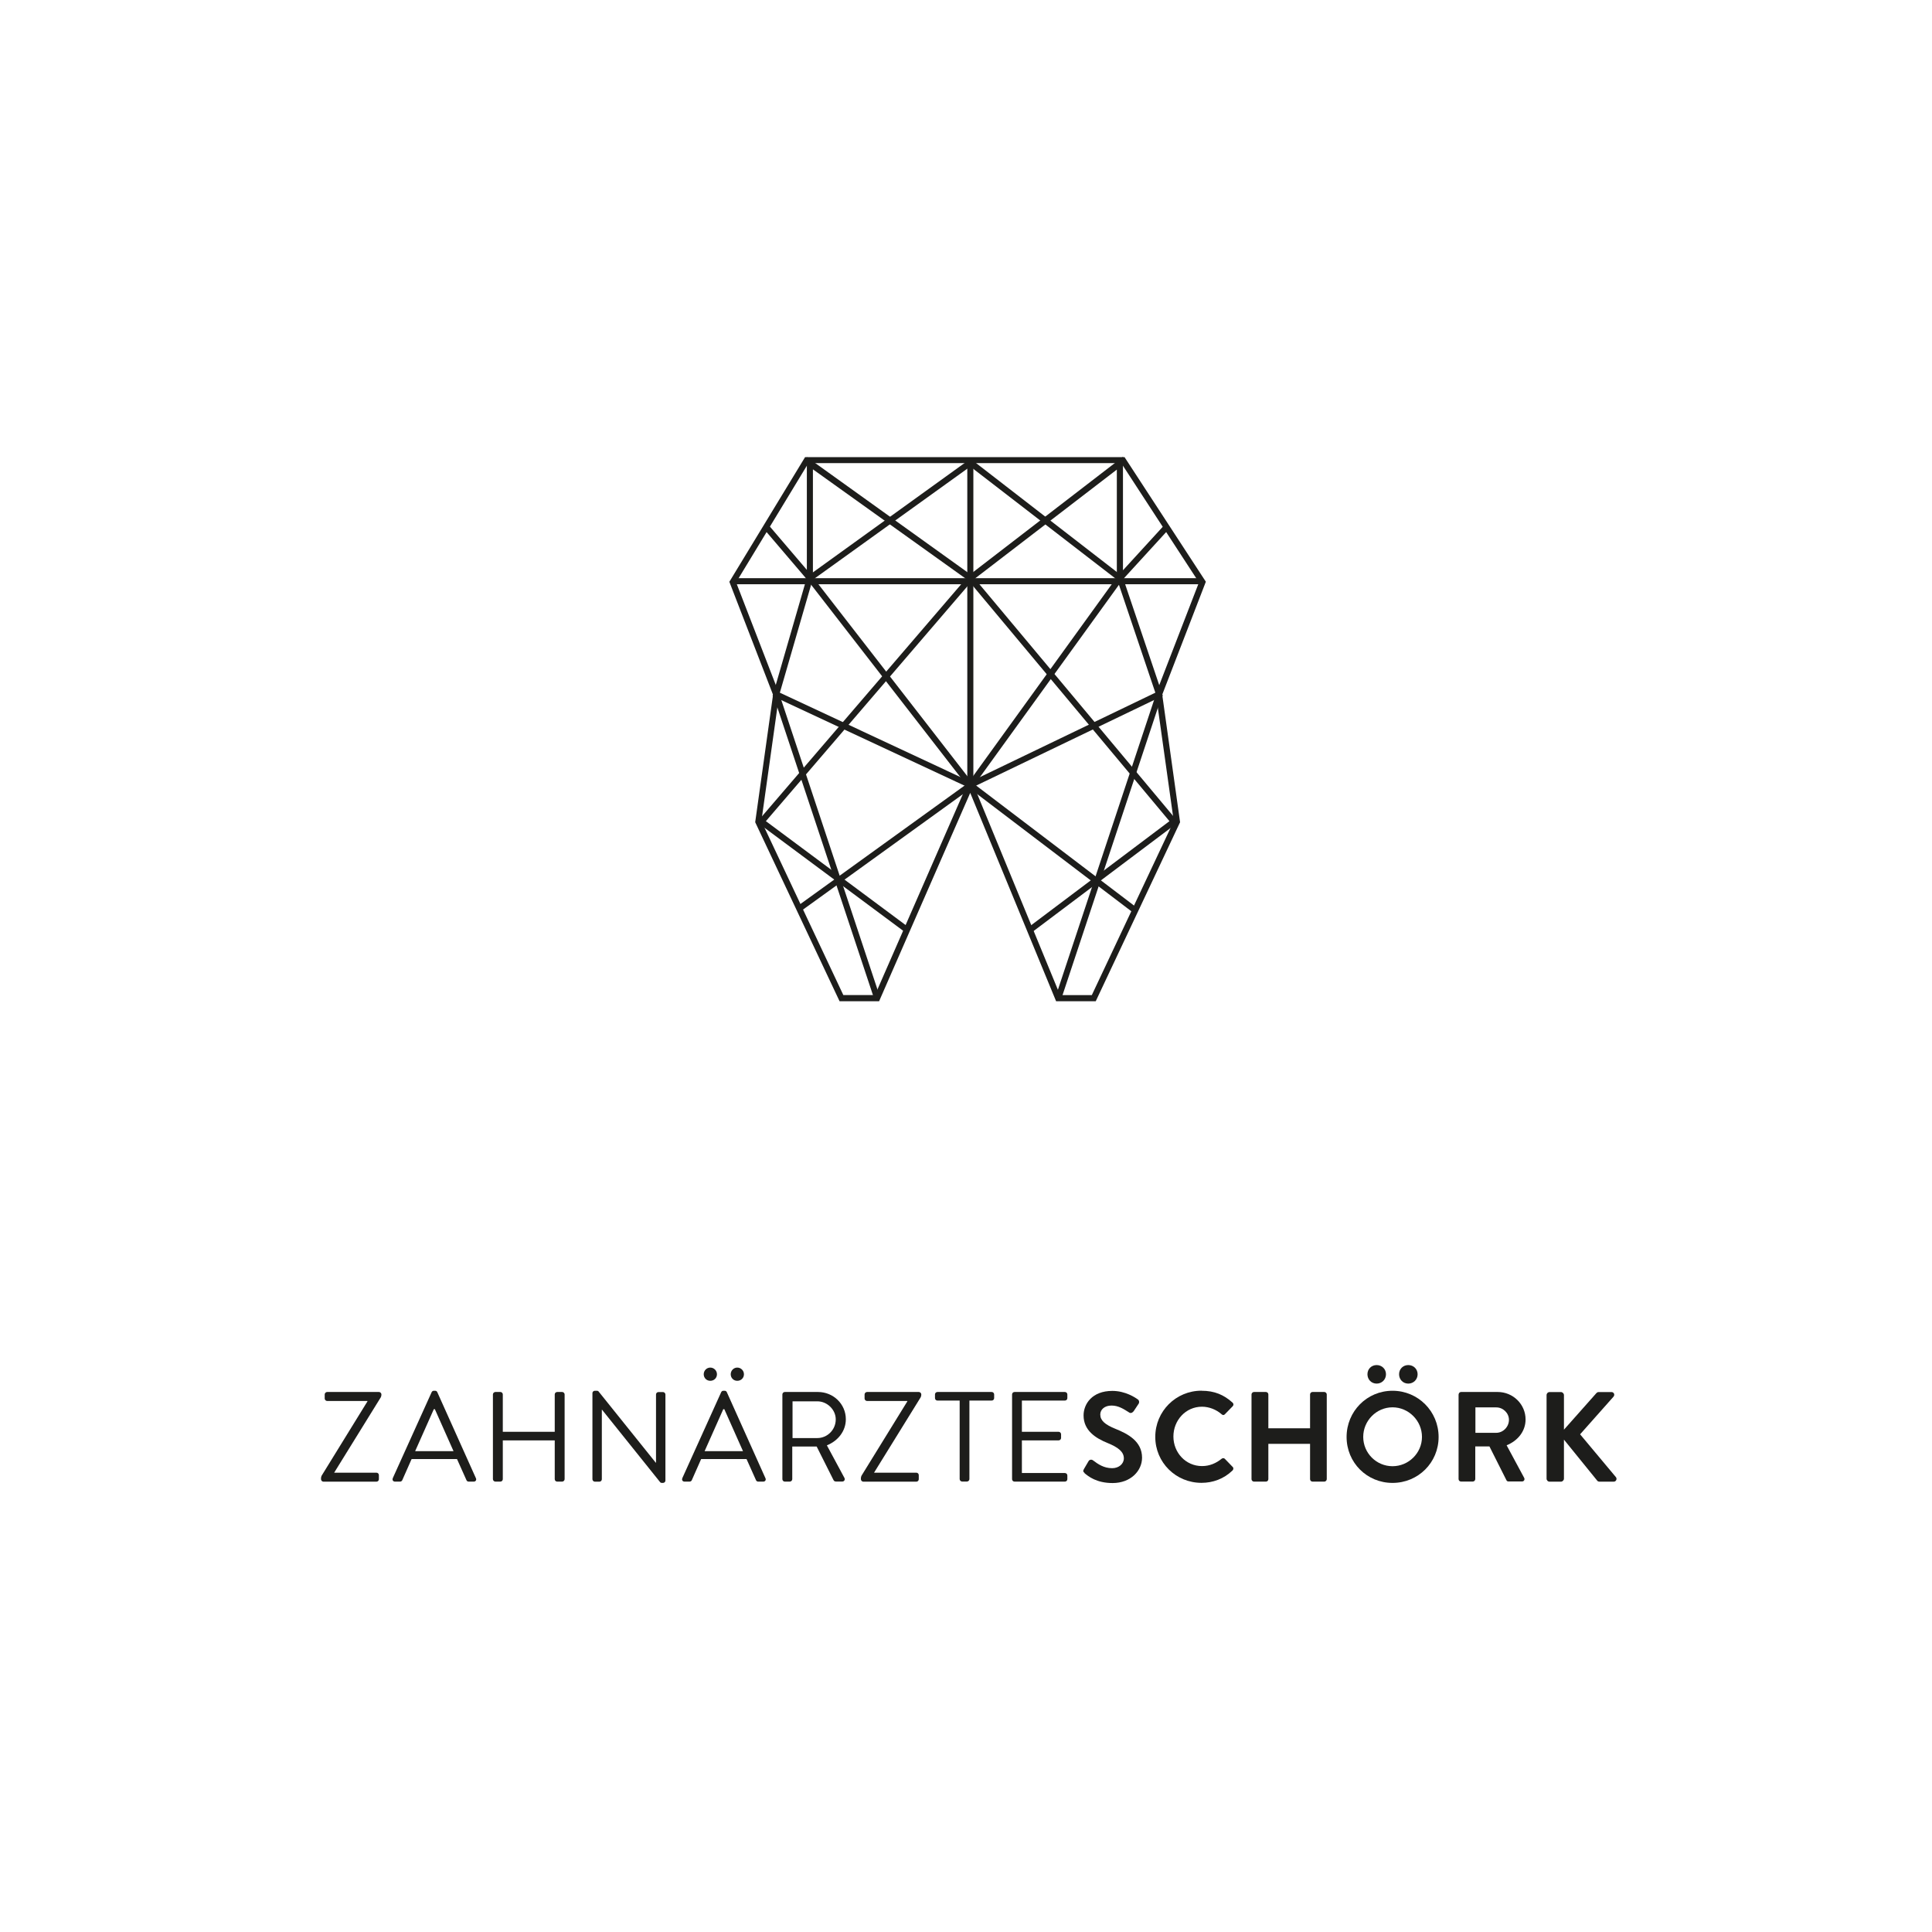 <?xml version="1.0" encoding="UTF-8"?>
<svg id="Ebene_32" data-name="Ebene 32" xmlns="http://www.w3.org/2000/svg" viewBox="0 0 283.46 283.46">
  <defs>
    <style>
      .cls-1 {
        fill: #1d1d1b;
      }
    </style>
  </defs>
  <g>
    <path class="cls-1" d="M47.1,216.87c0-.13.04-.24.09-.36l6.72-10.9v-.06h-5.91c-.19,0-.36-.17-.36-.36v-.6c0-.19.17-.36.36-.36h7.6c.19,0,.36.17.36.36v.06c0,.13-.04.24-.09.36l-6.83,11.04v.02h6.19c.21,0,.36.17.36.36v.6c0,.19-.15.36-.36.36h-7.77c-.19,0-.36-.17-.36-.36v-.15Z"/>
    <path class="cls-1" d="M57.62,216.89l5.71-12.63c.06-.11.15-.21.32-.21h.19c.17,0,.26.09.32.21l5.67,12.63c.11.24-.04.49-.32.49h-.75c-.17,0-.28-.11-.32-.21l-1.39-3.1h-6.66l-1.37,3.1c-.04.09-.15.21-.32.21h-.75c-.28,0-.43-.24-.32-.49ZM66.54,212.91c-.92-2.05-1.82-4.11-2.74-6.16h-.15l-2.74,6.16h5.63Z"/>
    <path class="cls-1" d="M72.32,204.59c0-.19.17-.36.36-.36h.73c.21,0,.36.17.36.36v5.48h7.62v-5.48c0-.19.15-.36.36-.36h.73c.19,0,.36.17.36.36v12.43c0,.19-.17.36-.36.36h-.73c-.21,0-.36-.17-.36-.36v-5.69h-7.62v5.69c0,.19-.15.36-.36.36h-.73c-.19,0-.36-.17-.36-.36v-12.43Z"/>
    <path class="cls-1" d="M86.92,204.39c0-.19.17-.34.36-.34h.28c.13,0,.23.04.3.15l8.35,10.4h.04v-10c0-.19.15-.36.36-.36h.66c.19,0,.36.17.36.36v12.63c0,.19-.17.34-.36.34h-.15c-.13,0-.23-.04-.3-.15l-8.5-10.6h-.02v10.21c0,.19-.15.36-.36.36h-.66c-.19,0-.36-.17-.36-.36v-12.63Z"/>
    <path class="cls-1" d="M100.1,216.89l5.71-12.63c.06-.11.15-.21.32-.21h.19c.17,0,.26.09.32.21l5.67,12.63c.11.24-.04.49-.32.49h-.75c-.17,0-.28-.11-.32-.21l-1.39-3.1h-6.66l-1.37,3.1c-.04.09-.15.21-.32.21h-.75c-.28,0-.43-.24-.32-.49ZM103.25,201.63c0-.54.43-.98.96-.98s.98.43.98.98-.43.96-.98.96-.96-.43-.96-.96ZM109.01,212.91c-.92-2.05-1.82-4.11-2.74-6.16h-.15l-2.74,6.16h5.63ZM107.21,201.63c0-.54.43-.98.96-.98s.98.43.98.98-.43.96-.98.96-.96-.43-.96-.96Z"/>
    <path class="cls-1" d="M114.79,204.59c0-.19.15-.36.36-.36h4.86c2.25,0,4.09,1.76,4.09,4,0,1.73-1.14,3.17-2.78,3.83l2.57,4.77c.13.24,0,.54-.32.54h-.9c-.23,0-.32-.09-.41-.28l-2.44-4.86h-3.58v4.79c0,.19-.17.36-.36.36h-.73c-.21,0-.36-.17-.36-.36v-12.43ZM119.92,210.99c1.45,0,2.7-1.2,2.7-2.74,0-1.43-1.26-2.65-2.7-2.65h-3.64v5.39h3.64Z"/>
    <path class="cls-1" d="M126.31,216.87c0-.13.04-.24.09-.36l6.72-10.9v-.06h-5.91c-.19,0-.36-.17-.36-.36v-.6c0-.19.17-.36.36-.36h7.6c.19,0,.36.17.36.36v.06c0,.13-.04.24-.09.36l-6.83,11.04v.02h6.19c.21,0,.36.17.36.36v.6c0,.19-.15.36-.36.36h-7.77c-.19,0-.36-.17-.36-.36v-.15Z"/>
    <path class="cls-1" d="M140.81,205.49h-3.27c-.21,0-.36-.17-.36-.36v-.54c0-.19.15-.36.36-.36h7.96c.21,0,.36.17.36.36v.54c0,.19-.15.36-.36.36h-3.27v11.52c0,.19-.17.36-.36.36h-.71c-.19,0-.36-.17-.36-.36v-11.52Z"/>
    <path class="cls-1" d="M148.49,204.59c0-.19.15-.36.36-.36h7.39c.21,0,.36.17.36.36v.54c0,.19-.15.36-.36.36h-6.31v4.58h5.39c.19,0,.36.17.36.36v.54c0,.21-.17.36-.36.36h-5.39v4.79h6.31c.21,0,.36.17.36.36v.54c0,.19-.15.36-.36.36h-7.39c-.21,0-.36-.17-.36-.36v-12.43Z"/>
    <path class="cls-1" d="M159.12,216.1c-.19-.15-.26-.26-.09-.56l.68-1.16c.15-.26.47-.26.64-.13.77.58,1.61,1.16,2.83,1.16.98,0,1.71-.64,1.71-1.44,0-.96-.81-1.61-2.38-2.25-1.76-.71-3.53-1.84-3.53-4.05,0-1.67,1.24-3.6,4.22-3.6,1.91,0,3.38.98,3.75,1.26.19.11.24.43.11.62l-.71,1.07c-.15.23-.43.38-.66.23-.81-.51-1.58-1.03-2.61-1.03s-1.65.6-1.65,1.31c0,.88.69,1.48,2.21,2.1,1.82.73,3.92,1.82,3.92,4.24,0,1.93-1.67,3.72-4.32,3.72-2.37,0-3.58-.99-4.13-1.46Z"/>
    <path class="cls-1" d="M176.3,204.05c1.9,0,3.27.6,4.54,1.74.17.15.17.38.02.53l-1.15,1.18c-.13.15-.32.15-.47,0-.79-.69-1.84-1.11-2.89-1.11-2.4,0-4.19,2.01-4.19,4.37s1.8,4.34,4.2,4.34c1.13,0,2.08-.43,2.87-1.07.15-.13.36-.11.47,0l1.16,1.2c.15.13.11.38-.02.51-1.28,1.24-2.89,1.82-4.56,1.82-3.75,0-6.78-2.98-6.78-6.74s3.02-6.78,6.78-6.78Z"/>
    <path class="cls-1" d="M183.62,204.59c0-.19.17-.36.36-.36h1.75c.21,0,.36.17.36.36v4.97h6.12v-4.97c0-.19.15-.36.36-.36h1.73c.19,0,.36.17.36.36v12.43c0,.19-.17.36-.36.36h-1.73c-.21,0-.36-.17-.36-.36v-5.18h-6.12v5.18c0,.19-.15.36-.36.36h-1.75c-.19,0-.36-.17-.36-.36v-12.43Z"/>
    <path class="cls-1" d="M204.31,204.05c3.75,0,6.76,3.02,6.76,6.78s-3,6.74-6.76,6.74-6.74-2.98-6.74-6.74,2.98-6.78,6.74-6.78ZM204.31,215.12c2.36,0,4.32-1.93,4.32-4.3s-1.95-4.34-4.32-4.34-4.3,1.97-4.3,4.34,1.93,4.3,4.3,4.3ZM200.63,201.63c0-.77.58-1.35,1.35-1.35s1.37.58,1.37,1.35-.6,1.37-1.37,1.37-1.35-.6-1.35-1.37ZM205.27,201.63c0-.77.58-1.35,1.35-1.35s1.37.58,1.37,1.35-.6,1.37-1.37,1.37-1.35-.6-1.35-1.37Z"/>
    <path class="cls-1" d="M214.01,204.59c0-.19.15-.36.36-.36h5.37c2.25,0,4.09,1.8,4.09,4.03,0,1.73-1.14,3.13-2.78,3.79l2.57,4.77c.13.24,0,.54-.32.54h-1.97c-.17,0-.26-.09-.3-.17l-2.5-4.97h-2.08v4.79c0,.19-.17.36-.36.36h-1.73c-.21,0-.36-.17-.36-.36v-12.43ZM219.53,210.22c.99,0,1.86-.86,1.86-1.91,0-.99-.86-1.82-1.86-1.82h-3.06v3.73h3.06Z"/>
    <path class="cls-1" d="M226.91,204.69c0-.24.19-.45.45-.45h1.65c.24,0,.45.21.45.45v5.07l4.73-5.33c.08-.09.19-.19.36-.19h1.88c.36,0,.54.39.3.68l-4.9,5.52,5.26,6.29c.19.24.04.66-.34.66h-2.05c-.19,0-.3-.08-.34-.13l-4.9-6.04v5.72c0,.24-.21.45-.45.45h-1.65c-.26,0-.45-.21-.45-.45v-12.24Z"/>
  </g>
  <path class="cls-1" d="M160.76,146.9h-5.81l-12.6-30.57-13.37,30.57h-5.8l-12.38-26.27.02-.13,2.6-18.56-6.41-16.58,11.11-18.29h46.87l11.93,18.28-6.4,16.57,2.62,18.72-.06.12-12.32,26.15ZM155.55,146h4.64l12.02-25.52-2.62-18.68,6.32-16.35-11.4-17.5h-45.9l-10.61,17.49,6.33,16.37-2.62,18.66,12.02,25.52h4.65l13.98-31.97,13.17,31.97Z"/>
  <rect class="cls-1" x="107.68" y="84.83" width="68.52" height=".89"/>
  <rect class="cls-1" x="141.92" y="67.3" width=".89" height="47.44"/>
  <polygon class="cls-1" points="119.27 86.04 112.04 77.56 112.72 76.98 118.38 83.61 118.38 67.06 142.36 84.26 164.76 67.02 164.76 83.67 170.89 76.97 171.55 77.57 163.86 85.98 163.86 68.9 142.38 85.39 119.27 68.86 119.27 86.04"/>
  <polygon class="cls-1" points="132.82 136.79 111.06 120.63 142.38 84.14 172.88 120.63 151.39 136.79 150.86 136.07 171.58 120.48 142.37 85.51 112.37 120.48 133.34 136.07 132.82 136.79"/>
  <polygon class="cls-1" points="142.37 115.67 113.35 102.12 118.39 84.7 119.25 84.95 114.42 101.63 142.37 114.69 169.51 101.63 163.89 84.97 164.73 84.68 170.61 102.09 142.37 115.67"/>
  <path class="cls-1" d="M166.28,133.92l-23.92-18.18-24.83,17.92-.52-.72,24.73-17.84-23.54-30.35,24.19-17.44,22.54,17.44-21.93,30.34,23.84,18.12-.54.71ZM119.45,84.91l22.91,29.53,21.34-29.53-21.34-16.46-22.91,16.47Z"/>
  <rect class="cls-1" x="120.84" y="100.68" width=".89" height="46.97" transform="translate(-32.96 44.57) rotate(-18.38)"/>
  <rect class="cls-1" x="139.17" y="123.71" width="46.98" height=".89" transform="translate(-6.4 239.44) rotate(-71.64)"/>
</svg>